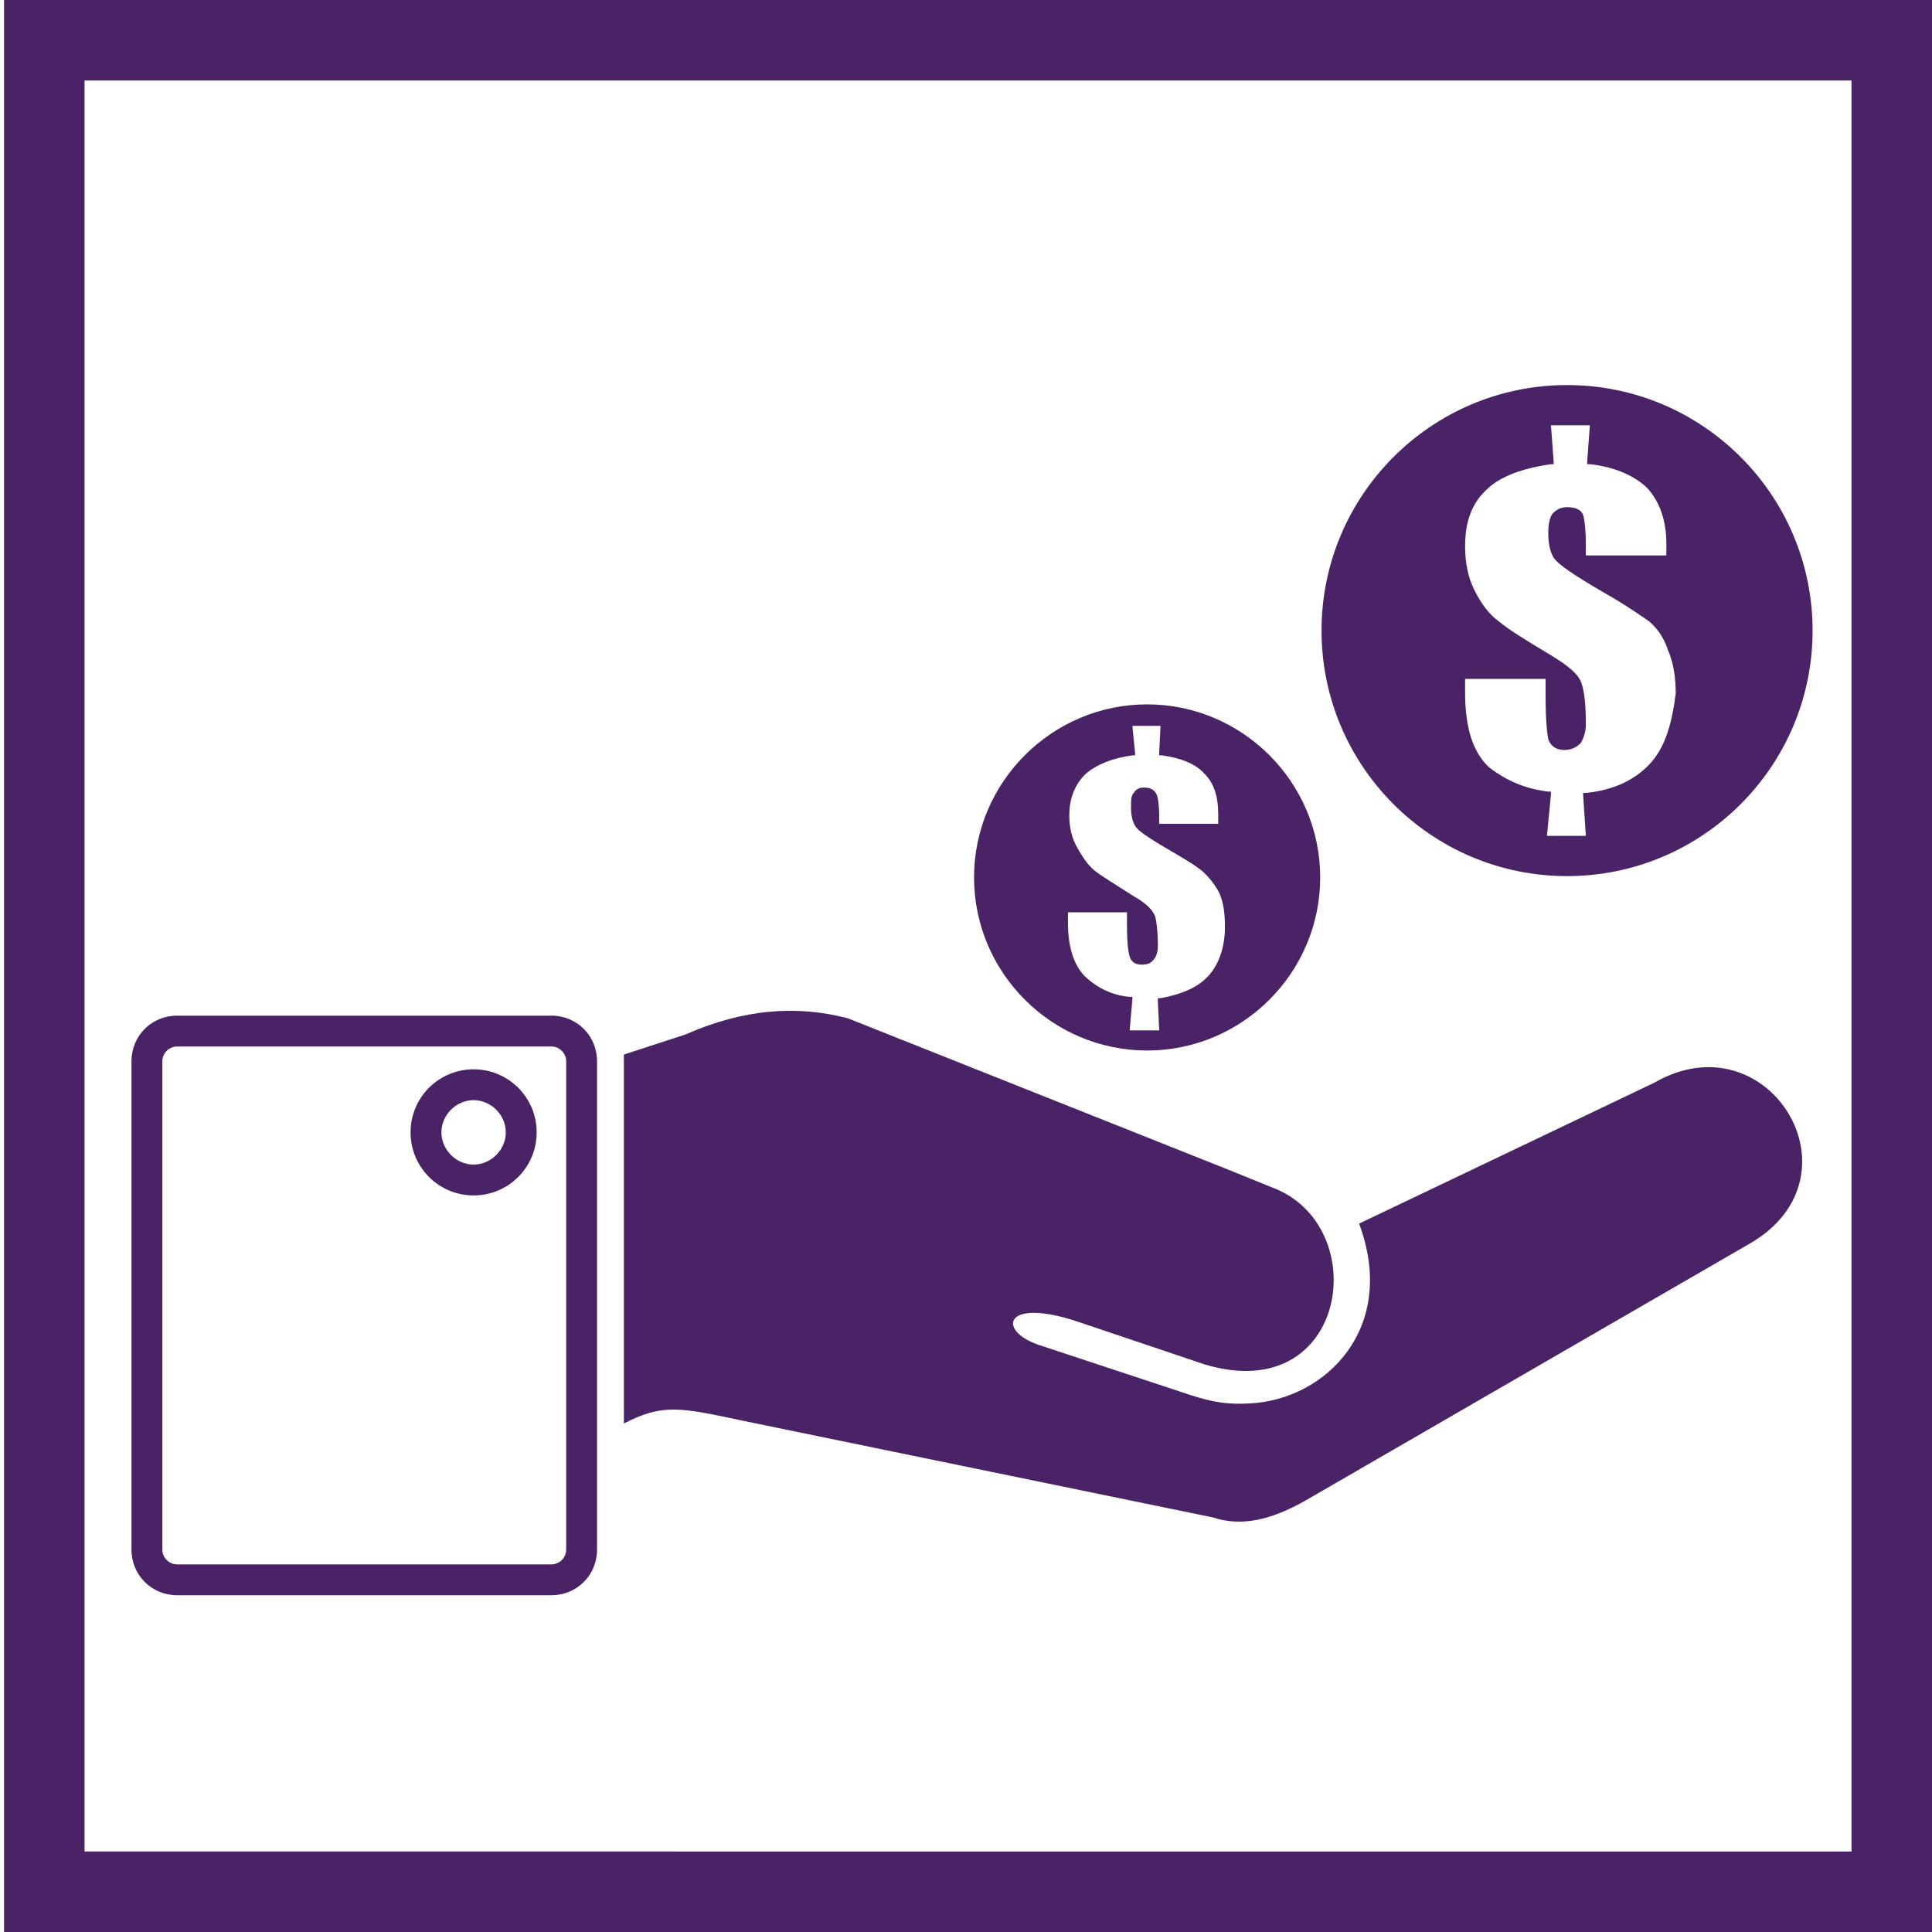 <?xml version="1.0" encoding="utf-8"?>
<!-- Generator: Adobe Illustrator 23.0.1, SVG Export Plug-In . SVG Version: 6.00 Build 0)  -->
<svg version="1.1" id="Layer_1" xmlns="http://www.w3.org/2000/svg" xmlns:xlink="http://www.w3.org/1999/xlink" x="0px" y="0px"
	 viewBox="0 0 144 144" style="enable-background:new 0 0 144 144;" xml:space="preserve">
<style type="text/css">
	.st0{fill:none;}
	.st1{fill:#492365;}
	.st2{display:none;fill:#492365;}
	.st3{display:none;}
	.st4{display:inline;}
	.st5{fill:#492565;}
	.st6{fill-rule:evenodd;clip-rule:evenodd;fill:#492365;}
</style>
<g id="Layer_2_1_">
	<rect x="0.3" class="st0" width="144" height="144"/>
</g>
<g id="Layer_1_2_">
	<g>
		<path class="st1" d="M138,6v132H6.3V6H138 M144,0H0.3v144H144V0L144,0z"/>
	</g>
</g>
<path class="st2" d="M126.5,78.3c-0.7-1.9-1.6-3.8-2.6-5.5c6.8-13.3,7.7-22,2.8-25.7c-1.3-1-2.9-1.5-4.6-1.5
	c-5.9,0-14,6.6-18.8,10.9c-10.3-2.9-32.9-4-37.4-4c-21.5,0-39.4,13.4-42.8,30.9c-2.3-1.4-3.8-3.9-3.8-6.8H9.6c0,8.2,5.6,15,13.2,17
	c0.9,7.1,4.2,13.7,9.5,19.2l-4.6,20h28.9l2.1-7c2.4,0.3,4.8,0.5,7.2,0.5c4,0,13.1-0.5,19.8-1.5L88,133h29l-4.1-17.2
	c4.5-2.6,8-5.5,10.3-8.5h11.9v-29L126.5,78.3L126.5,78.3z M98.1,89.5c-3.6,0-6.4-2.9-6.4-6.4c0-3.6,2.9-6.4,6.4-6.4
	c3.6,0,6.4,2.9,6.4,6.4C104.5,86.7,101.7,89.5,98.1,89.5z"/>
<path class="st2" d="M81.6,24.8c5.2,5.2,5.2,13.5,0,18.7s-13.5,5.2-18.7,0S57.8,30,63,24.8S76.5,19.7,81.6,24.8"/>
<g class="st3">
	<g class="st4">
		<g>
			<path class="st5" d="M88,30.5c0-0.2,0-0.4-0.1-0.6l1.9,0.6h13.6v4.1l9.6,2.9c-2.2,2-2.7,5.4-1.1,8c1.5,2.4,4.3,3.5,6.9,2.8
				L111,74.6c-0.8-4.4-3.5-8.6-7.6-11.9v27.7c1.4-0.8,2.6-1.8,3.7-2.8l-3.7,12.2v22.2l26-86.1L75.2,19.4l-3.3,11.1H88z"/>
		</g>
		<g>
			<path class="st5" d="M56.9,30.5c0-0.2,0-0.4,0.1-0.6L55,30.5H41.4v4.1l-9.6,2.9c2.2,2,2.7,5.4,1.1,8c-1.5,2.4-4.3,3.5-6.9,2.8
				l7.9,26.2c0.8-4.4,3.5-8.6,7.6-11.9v27.7c-1.4-0.8-2.6-1.8-3.7-2.8l3.7,12.2v22.2l-26-86.1l54.2-16.3l3.3,11.1H56.9z"/>
		</g>
		<g>
			<g>
				<path class="st5" d="M43.9,131.4V32.9h56.6v98.5H43.9z M50.3,39.3V125h43.8V39.3H50.3z"/>
			</g>
			<g>
				<ellipse class="st5" cx="90.9" cy="42.5" rx="6.4" ry="6.4"/>
			</g>
			<g>
				<ellipse class="st5" cx="90.9" cy="121.8" rx="6.4" ry="6.4"/>
			</g>
			<g>
				<ellipse class="st5" cx="53.5" cy="42.5" rx="6.4" ry="6.4"/>
			</g>
			<g>
				<ellipse class="st5" cx="53.5" cy="121.8" rx="6.4" ry="6.4"/>
			</g>
			<g>
				<path class="st5" d="M95.8,82.1c0-10.1-10.6-18.2-23.6-18.2c-13,0-23.6,8.1-23.6,18.2c0,10.1,10.6,18.2,23.6,18.2
					C85.3,100.3,95.8,92.2,95.8,82.1z M60.8,83.8H57v-3.7h3.5c0.1-2.5,0.8-4.9,1.6-6.3l4.4,1.1c-0.9,1.6-1.6,3.8-1.6,6.2
					c0,2.1,0.8,3.6,2.3,3.6c1.4,0,2.3-1.2,3.2-4c1.3-4,3.2-6.7,6.8-6.7c3.3,0,5.9,2.3,6.6,6.3h3.5V84h-3.3c-0.1,2.5-0.6,4.2-1.2,5.4
					l-4.2-1.1c0.4-1,1.3-2.7,1.3-5.4c0-2.4-1-3.2-2.1-3.2c-1.2,0-2,1.3-3.2,4.5c-1.6,4.4-3.6,6.2-7,6.2
					C64.4,90.4,61.6,88.1,60.8,83.8z"/>
			</g>
		</g>
	</g>
</g>
<g>
	<g>
		<path class="st6" d="M85.5,52.5c-7.1,0-12.9,5.8-12.9,12.9c0,7.1,5.8,12.9,12.9,12.9c7.1,0,12.9-5.8,12.9-12.9
			C98.4,58.3,92.6,52.5,85.5,52.5z M90.1,72.7c-0.8,0.9-2,1.4-3.6,1.7l-0.2,0l0,0.2l0.1,2.2h-2.2l0.2-2.3l0-0.2l-0.2,0
			c-1.2-0.1-2.3-0.6-3.2-1.4c-0.9-0.8-1.4-2.2-1.4-4.1V68h4.4V69c0,1.3,0.1,2,0.2,2.3c0.1,0.3,0.3,0.6,0.9,0.6
			c0.4,0,0.7-0.1,0.9-0.4c0.2-0.2,0.3-0.6,0.3-1c0-1.1-0.1-1.8-0.2-2.2c-0.2-0.5-0.7-1-1.6-1.5c-1.4-0.9-2.4-1.5-2.9-1.9
			c-0.5-0.4-0.9-1-1.3-1.7c-0.4-0.7-0.6-1.5-0.6-2.4c0-1.3,0.4-2.3,1.2-3.1c0.8-0.7,2-1.2,3.5-1.4l0.2,0l0-0.2l-0.2-2h2.1l-0.1,2
			l0,0.2l0.2,0c1.4,0.2,2.5,0.6,3.2,1.4c0.7,0.7,1,1.7,1,3c0,0.2,0,0.4,0,0.7h-4.4v-0.6c0-0.8-0.1-1.4-0.2-1.6
			c-0.1-0.2-0.3-0.5-0.9-0.5c-0.4,0-0.6,0.1-0.8,0.4c-0.2,0.2-0.2,0.6-0.2,1.1c0,0.8,0.2,1.3,0.5,1.6c0.3,0.3,1.2,0.9,2.6,1.7
			c1.2,0.7,2,1.2,2.4,1.6c0.4,0.4,0.8,0.9,1.1,1.5c0.3,0.7,0.4,1.5,0.4,2.5C91.3,70.5,90.9,71.8,90.1,72.7z"/>
	</g>
	<g>
		<path class="st6" d="M46.5,78.6l4.6-1.5c4.3-1.9,8.3-2.2,12.1-1.2l28.4,11.3l3.2,1.3c7.6,2.8,5.7,16.4-5,13.2l-9.5-3.2
			c-5.4-1.8-6,0.6-3,1.7l11.5,3.8c1.6,0.5,2.6,0.7,4.4,0.6c5.6-0.3,11-5.6,8.1-13.4l22-10.5c8.5-4.9,15.8,7,7.1,12l-33.2,19.2
			c-2.5,1.4-4.7,1.9-6.8,1.2l-35-7.2c-4.7-1-6-1.3-8.9,0.2V78.6L46.5,78.6z"/>
	</g>
	<g>
		<path class="st6" d="M116.8,28.7c-10.1,0-18.3,8.2-18.3,18.3c0,10.1,8.2,18.3,18.3,18.3c10.1,0,18.3-8.2,18.3-18.3
			C135.1,36.9,126.9,28.7,116.8,28.7z M123,56.9c-1.1,1.2-2.7,2-4.8,2.2l-0.2,0l0,0.2l0.2,3h-2.9l0.3-3.1l0-0.2l-0.2,0
			c-1.7-0.2-3.1-0.8-4.4-1.8c-1.2-1.1-1.8-2.9-1.8-5.6v-1h6v1.3c0,1.7,0.1,2.7,0.2,3.2c0.1,0.3,0.4,0.8,1.2,0.8
			c0.5,0,0.9-0.2,1.2-0.5c0.2-0.3,0.4-0.8,0.4-1.4c0-1.4-0.1-2.4-0.3-3c-0.2-0.7-0.9-1.3-2.2-2.1c-2-1.2-3.3-2-4-2.6
			c-0.7-0.5-1.3-1.3-1.8-2.3c-0.5-1-0.7-2.1-0.7-3.3c0-1.8,0.5-3.2,1.6-4.2c1-1,2.7-1.6,4.8-1.9l0.2,0l0-0.2l-0.2-2.7h2.9l-0.2,2.7
			l0,0.2l0.2,0c1.9,0.2,3.4,0.9,4.3,1.8c0.9,1,1.4,2.4,1.4,4.1c0,0.2,0,0.5,0,0.9h-6v-0.8c0-1.1-0.1-1.9-0.2-2.2
			c-0.1-0.3-0.4-0.6-1.2-0.6c-0.5,0-0.8,0.2-1.1,0.5c-0.2,0.3-0.3,0.8-0.3,1.4c0,1,0.2,1.8,0.7,2.2c0.4,0.4,1.6,1.2,3.5,2.3
			c1.6,0.9,2.7,1.7,3.3,2.1c0.6,0.5,1.1,1.2,1.4,2.1c0.4,0.9,0.6,2,0.6,3.3C124.6,54,124.1,55.7,123,56.9z"/>
	</g>
	<path class="st1" d="M41.1,118.9H13.2c-1.9,0-3.4-1.5-3.4-3.4V79.1c0-1.9,1.5-3.4,3.4-3.4h27.9c1.9,0,3.4,1.5,3.4,3.4v36.4
		C44.5,117.4,43,118.9,41.1,118.9z M13.2,78c-0.6,0-1.1,0.5-1.1,1.1v36.4c0,0.6,0.5,1.1,1.1,1.1h27.9c0.6,0,1.1-0.5,1.1-1.1V79.1
		c0-0.6-0.5-1.1-1.1-1.1H13.2z M35.3,89.1c-2.6,0-4.7-2.1-4.7-4.7c0-2.6,2.1-4.7,4.7-4.7c2.6,0,4.7,2.1,4.7,4.7
		C40,87,37.9,89.1,35.3,89.1z M35.3,82c-1.3,0-2.4,1.1-2.4,2.4c0,1.3,1.1,2.4,2.4,2.4c1.3,0,2.4-1.1,2.4-2.4
		C37.7,83.1,36.6,82,35.3,82z"/>
</g>
</svg>
